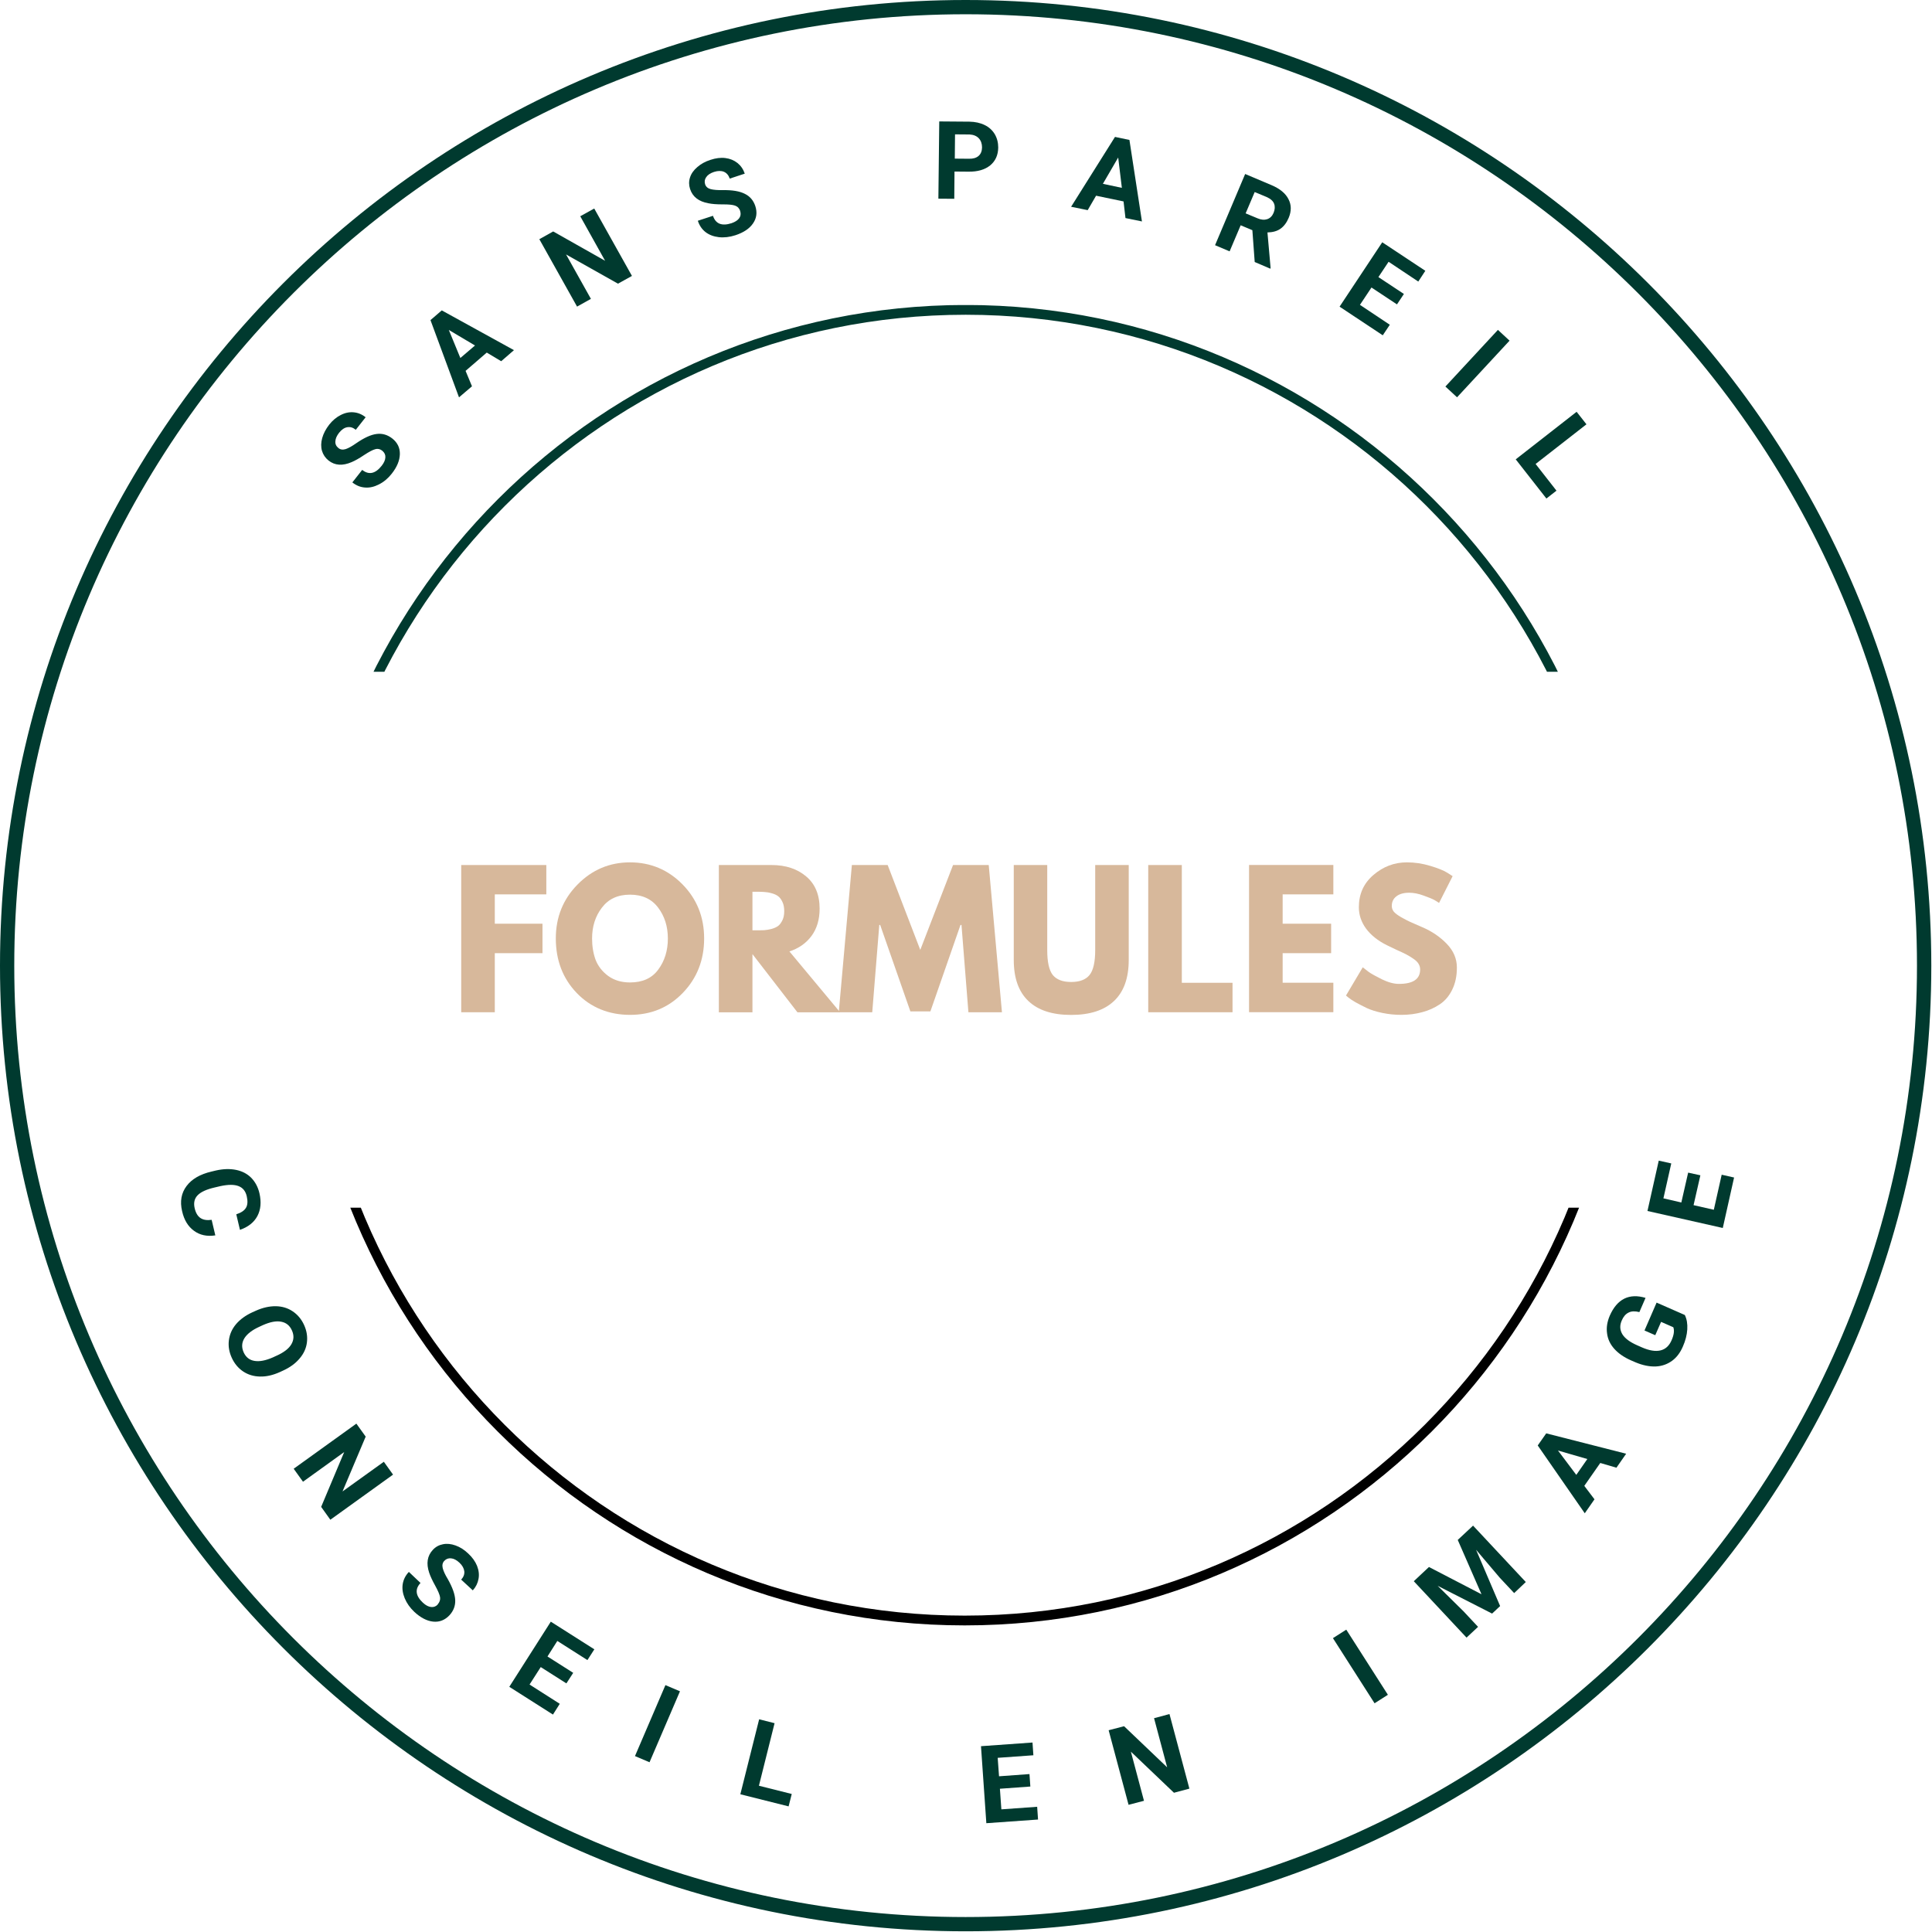 <?xml version="1.0" encoding="UTF-8"?> <svg xmlns="http://www.w3.org/2000/svg" xmlns:xlink="http://www.w3.org/1999/xlink" id="Calque_2" viewBox="0 0 331.89 331.89"><defs><style>.cls-1{clip-path:url(#clippath);}.cls-2{fill:none;}.cls-2,.cls-3,.cls-4,.cls-5{stroke-width:0px;}.cls-6{clip-path:url(#clippath-1);}.cls-7{clip-path:url(#clippath-2);}.cls-3{fill:#000;}.cls-4{fill:#003a2f;}.cls-5{fill:#d7b89b;}</style><clipPath id="clippath"><rect class="cls-2" width="331.89" height="331.89"></rect></clipPath><clipPath id="clippath-1"><rect class="cls-2" x="52.22" y="52.4" width="227" height="63"></rect></clipPath><clipPath id="clippath-2"><rect class="cls-2" x="52.22" y="207.46" width="227" height="71.76"></rect></clipPath></defs><g id="Calque_1-2"><g class="cls-1"><path class="cls-4" d="M165.89,331.77C74.44,331.77,0,257.32,0,165.89S74.44,0,165.89,0s165.88,74.44,165.88,165.89-74.44,165.88-165.88,165.88ZM165.89,2.45C75.76,2.45,2.45,75.76,2.45,165.89s73.3,163.43,163.43,163.43,163.43-73.3,163.43-163.43S256.02,2.45,165.89,2.45Z"></path></g><g class="cls-6"><path class="cls-4" d="M165.89,279.72c-62.65,0-113.66-51.01-113.66-113.67s51.01-113.66,113.66-113.66,113.67,51.01,113.67,113.66-51.01,113.67-113.67,113.67ZM165.89,54.07c-61.76,0-111.98,50.22-111.98,111.98s50.23,111.98,111.98,111.98,111.98-50.22,111.98-111.98-50.22-111.98-111.98-111.98Z"></path></g><g class="cls-7"><path class="cls-3" d="M165.72,279.22c-62.57,0-113.5-50.94-113.5-113.5s50.93-113.5,113.5-113.5,113.5,50.93,113.5,113.5-50.94,113.5-113.5,113.5ZM165.72,53.9c-61.67,0-111.82,50.15-111.82,111.82s50.15,111.82,111.82,111.82,111.82-50.15,111.82-111.82-50.15-111.82-111.82-111.82Z"></path></g><path class="cls-5" d="M93.85,148.6v5.04h-8.85v5.04h8.19v5.06h-8.19v10.15h-5.77v-25.29h14.63Z"></path><path class="cls-5" d="M95.48,161.22c0-3.65,1.24-6.74,3.73-9.27,2.5-2.54,5.51-3.81,9.02-3.81s6.55,1.27,9.02,3.79c2.47,2.52,3.71,5.61,3.71,9.29s-1.22,6.81-3.65,9.33c-2.43,2.53-5.46,3.79-9.08,3.79s-6.74-1.25-9.15-3.75c-2.41-2.51-3.6-5.64-3.6-9.38ZM101.71,161.22c0,1.33.2,2.55.6,3.65.42,1.08,1.13,2.01,2.15,2.77,1.03.75,2.28,1.13,3.77,1.13,2.15,0,3.77-.73,4.85-2.21,1.09-1.47,1.65-3.25,1.65-5.33s-.56-3.84-1.67-5.31c-1.11-1.48-2.72-2.23-4.83-2.23s-3.7.74-4.83,2.23c-1.13,1.47-1.69,3.24-1.69,5.31Z"></path><path class="cls-5" d="M123.49,148.6h9.06c2.43,0,4.41.66,5.94,1.96,1.54,1.29,2.31,3.14,2.31,5.54,0,1.86-.47,3.43-1.4,4.69-.93,1.25-2.2,2.14-3.79,2.65l8.71,10.46h-7.33l-7.73-10v10h-5.77v-25.29ZM129.26,159.81h.67c.54,0,.99,0,1.35-.02.38-.03.79-.09,1.25-.21.47-.13.85-.3,1.15-.52.29-.23.53-.56.73-.98.21-.43.31-.95.31-1.56s-.1-1.15-.31-1.58c-.2-.43-.44-.76-.73-.98-.29-.22-.68-.4-1.15-.52-.46-.13-.88-.19-1.25-.21-.36-.03-.81-.04-1.35-.04h-.67v6.63Z"></path><path class="cls-5" d="M166.36,173.89l-1.19-15h-.17l-5.17,14.85h-3.44l-5.19-14.85h-.15l-1.21,15h-5.75l2.25-25.29h6.15l5.6,14.58,5.63-14.58h6.13l2.27,25.29h-5.77Z"></path><path class="cls-5" d="M193.9,148.6v16.31c0,3.1-.84,5.45-2.52,7.04-1.68,1.6-4.14,2.4-7.38,2.4s-5.68-.8-7.35-2.4c-1.67-1.59-2.5-3.94-2.5-7.04v-16.31h5.75v14.63c0,2.04.32,3.47.96,4.27.65.79,1.7,1.19,3.15,1.19s2.51-.4,3.15-1.19c.65-.8.98-2.23.98-4.27v-14.63h5.77Z"></path><path class="cls-5" d="M203.02,148.6v20.23h8.71v5.06h-14.48v-25.29h5.77Z"></path><path class="cls-5" d="M229.05,148.6v5.04h-8.71v5.04h8.33v5.06h-8.33v5.08h8.71v5.06h-14.48v-25.29h14.48Z"></path><path class="cls-5" d="M241.68,148.14c1.36,0,2.69.2,4,.6,1.32.39,2.29.78,2.92,1.17l.94.6-2.33,4.6c-.18-.13-.44-.28-.77-.48-.33-.19-.95-.45-1.85-.77-.89-.33-1.72-.5-2.5-.5-.96,0-1.7.21-2.23.63-.52.41-.77.95-.77,1.65,0,.35.11.68.35.98.25.29.67.6,1.25.94.59.33,1.11.6,1.56.81.46.21,1.16.52,2.1.92,1.64.7,3.03,1.65,4.19,2.85,1.15,1.2,1.73,2.55,1.73,4.06s-.27,2.71-.79,3.79c-.52,1.08-1.23,1.93-2.15,2.54-.91.61-1.91,1.06-3.02,1.35-1.1.3-2.29.46-3.58.46-1.1,0-2.18-.11-3.25-.33-1.06-.22-1.95-.5-2.67-.83-.71-.34-1.35-.68-1.94-1-.57-.33-.99-.61-1.25-.83l-.4-.33,2.88-4.85c.25.21.59.47,1.02.79.43.31,1.19.73,2.27,1.27,1.09.53,2.07.79,2.92.79,2.43,0,3.65-.82,3.65-2.48,0-.34-.09-.67-.27-.96-.17-.3-.47-.6-.92-.9-.45-.3-.83-.54-1.17-.71-.33-.18-.89-.44-1.67-.79-.77-.36-1.33-.63-1.69-.81-1.53-.76-2.72-1.71-3.56-2.83-.83-1.14-1.25-2.36-1.25-3.69,0-2.26.83-4.11,2.5-5.54,1.68-1.44,3.59-2.17,5.75-2.17Z"></path><path class="cls-4" d="M65.72,77.46c-.41-.32-.83-.42-1.27-.29-.43.11-1.06.45-1.9,1-.83.56-1.54.96-2.13,1.21-1.57.68-2.9.59-3.98-.27-.55-.44-.93-1-1.13-1.67-.19-.67-.18-1.4.04-2.19.22-.79.63-1.56,1.21-2.31.58-.73,1.24-1.28,1.98-1.65.74-.38,1.48-.53,2.23-.46.74.07,1.42.35,2.04.85l-1.69,2.15c-.48-.39-.97-.53-1.46-.44-.5.08-.96.4-1.4.94-.42.53-.63,1.03-.65,1.5-.03.46.15.83.52,1.13.33.28.75.34,1.25.19.5-.17,1.11-.51,1.83-1.02,1.35-.93,2.51-1.46,3.48-1.58.98-.13,1.88.14,2.69.77.9.71,1.34,1.61,1.31,2.71-.03,1.08-.49,2.2-1.4,3.35-.64.81-1.37,1.42-2.19,1.83-.81.42-1.6.6-2.38.54-.79-.05-1.52-.34-2.19-.88l1.69-2.15c1.14.91,2.26.67,3.35-.71.4-.51.61-.99.63-1.44.03-.44-.15-.82-.52-1.13Z"></path><path class="cls-4" d="M83.63,60.56l-3.65,3.15,1.1,2.65-2.23,1.9-4.9-13.27,1.94-1.67,12.4,6.83-2.19,1.9-2.48-1.48ZM79.08,61.5l2.52-2.15-4.5-2.67,1.98,4.81Z"></path><path class="cls-4" d="M108.56,47.4l-2.4,1.33-8.92-5.02,4.27,7.63-2.38,1.33-6.48-11.58,2.38-1.33,8.92,5.04-4.27-7.65,2.4-1.33,6.48,11.58Z"></path><path class="cls-4" d="M127.17,36.28c-.16-.48-.45-.8-.9-.96-.43-.15-1.15-.22-2.15-.21-.99,0-1.79-.06-2.42-.19-1.67-.3-2.71-1.11-3.15-2.44-.22-.67-.23-1.32-.02-1.98.21-.67.63-1.26,1.25-1.79.61-.54,1.36-.96,2.27-1.25.9-.3,1.76-.41,2.56-.31.8.1,1.5.39,2.08.85.58.47,1,1.08,1.25,1.83l-2.58.85c-.2-.58-.53-.97-1-1.17-.46-.19-1.02-.19-1.69.02-.64.21-1.09.51-1.35.9-.27.38-.33.79-.19,1.23.14.42.46.7.96.83.51.13,1.21.18,2.08.17,1.63-.03,2.88.18,3.77.63.89.43,1.49,1.14,1.81,2.1.36,1.1.23,2.1-.4,3-.61.89-1.62,1.56-3.02,2.02-.99.32-1.94.43-2.85.33-.91-.11-1.67-.4-2.29-.88-.61-.48-1.05-1.13-1.31-1.94l2.6-.85c.46,1.39,1.52,1.81,3.19,1.27.61-.21,1.05-.49,1.31-.85.26-.36.32-.77.17-1.23Z"></path><path class="cls-4" d="M163.97,29.48l-.04,4.67-2.73-.02.15-13.27,5.17.04c1,.02,1.88.21,2.63.58.75.36,1.32.89,1.73,1.56.4.68.6,1.45.6,2.31-.02,1.29-.47,2.31-1.38,3.06-.91.74-2.15,1.1-3.73,1.08l-2.4-.02ZM164.01,27.25l2.44.02c.72.02,1.27-.15,1.65-.48.39-.34.59-.83.6-1.46,0-.65-.19-1.18-.56-1.58-.38-.4-.91-.61-1.58-.65l-2.5-.02-.04,4.17Z"></path><path class="cls-4" d="M193,34.6l-4.71-.98-1.44,2.48-2.85-.58,7.54-12,2.48.52,2.15,14-2.83-.58-.33-2.85ZM189.47,31.58l3.25.69-.63-5.21-2.63,4.52Z"></path><path class="cls-4" d="M215.15,39.55l-2.02-.85-1.9,4.48-2.5-1.06,5.17-12.23,4.54,1.92c1.43.61,2.4,1.41,2.9,2.4.51.97.53,2.04.04,3.21-.36.85-.83,1.47-1.42,1.88-.58.41-1.33.61-2.23.63l.54,6.1-.04.13-2.69-1.15-.4-5.44ZM213.98,36.65l2.04.85c.63.27,1.18.31,1.67.15.5-.17.86-.53,1.1-1.1.23-.57.26-1.09.08-1.56-.18-.47-.61-.85-1.29-1.15l-2.04-.85-1.56,3.67Z"></path><path class="cls-4" d="M239.98,52.29l-4.38-2.9-1.98,2.98,5.13,3.42-1.21,1.81-7.42-4.92,7.33-11.06,7.4,4.9-1.21,1.85-5.1-3.4-1.75,2.63,4.38,2.9-1.19,1.79Z"></path><path class="cls-4" d="M250.3,68.25l-2-1.85,9.02-9.73,2,1.85-9.02,9.73Z"></path><path class="cls-4" d="M263.8,79.71l3.58,4.58-1.73,1.35-5.27-6.73,10.46-8.17,1.69,2.15-8.73,6.81Z"></path><path class="cls-4" d="M36.99,212.22c-1.43.22-2.66-.04-3.67-.79-1.02-.74-1.7-1.86-2.04-3.38-.39-1.67-.14-3.1.77-4.31.9-1.2,2.32-2.02,4.27-2.48l.79-.19c1.25-.28,2.4-.31,3.44-.1s1.91.66,2.6,1.35c.69.71,1.17,1.59,1.42,2.67.34,1.5.23,2.8-.35,3.9-.58,1.09-1.58,1.89-3,2.38l-.63-2.67c.83-.27,1.39-.64,1.67-1.13.28-.47.32-1.13.13-1.96-.2-.88-.66-1.46-1.4-1.75-.74-.29-1.78-.29-3.13,0l-.98.23c-1.39.32-2.36.76-2.92,1.33-.56.57-.73,1.31-.52,2.23.19.82.53,1.38,1,1.69.47.32,1.11.42,1.92.31l.63,2.67Z"></path><path class="cls-4" d="M48.08,235.7c-1.2.54-2.33.8-3.42.77-1.08-.02-2.05-.31-2.9-.88-.83-.56-1.48-1.33-1.94-2.33s-.63-2.01-.5-3.02c.13-1.02.53-1.94,1.23-2.77.71-.83,1.65-1.51,2.81-2.04l.6-.27c1.18-.53,2.32-.78,3.42-.77,1.09.02,2.06.31,2.9.88.84.56,1.5,1.34,1.96,2.35s.61,2.02.48,3.02c-.13,1-.55,1.92-1.27,2.75-.71.84-1.66,1.53-2.83,2.06l-.54.25ZM47.47,232.91c1.28-.57,2.14-1.23,2.58-1.98.44-.75.48-1.54.1-2.38-.38-.85-.99-1.34-1.85-1.5-.85-.17-1.91.04-3.17.6l-.58.27c-1.22.55-2.08,1.21-2.56,1.96-.47.76-.52,1.57-.13,2.44.38.83.99,1.32,1.85,1.46.86.15,1.92-.05,3.17-.6l.58-.27Z"></path><path class="cls-4" d="M56.75,261.07l-1.58-2.21,3.96-9.42-7.08,5.1-1.6-2.23,10.77-7.75,1.6,2.23-3.98,9.42,7.1-5.1,1.58,2.21-10.77,7.75Z"></path><path class="cls-4" d="M75.18,275.62c.34-.38.48-.79.42-1.23-.07-.45-.35-1.1-.83-1.98-.49-.88-.83-1.61-1.04-2.23-.54-1.61-.33-2.92.63-3.94.47-.51,1.05-.83,1.73-.96.68-.14,1.4-.07,2.17.21.78.28,1.51.74,2.19,1.4.69.64,1.19,1.34,1.5,2.1.3.77.39,1.52.25,2.25-.13.72-.45,1.38-.98,1.96l-2-1.85c.42-.44.59-.92.54-1.42-.06-.51-.33-1.01-.83-1.48-.49-.46-.97-.71-1.44-.75-.46-.05-.85.09-1.17.44-.29.31-.39.72-.27,1.23.13.52.42,1.15.88,1.9.8,1.42,1.23,2.61,1.27,3.6.04.98-.29,1.85-.98,2.6-.79.84-1.73,1.21-2.81,1.1-1.07-.11-2.15-.67-3.23-1.67-.75-.71-1.3-1.49-1.65-2.33-.35-.85-.47-1.66-.35-2.44.13-.79.48-1.49,1.06-2.1l2,1.9c-1,1.07-.86,2.2.42,3.4.48.44.95.69,1.4.73.44.05.82-.09,1.15-.44Z"></path><path class="cls-4" d="M97.31,289.19l-4.42-2.81-1.92,3,5.19,3.31-1.17,1.85-7.5-4.77,7.13-11.19,7.48,4.75-1.19,1.85-5.17-3.29-1.69,2.67,4.42,2.81-1.17,1.81Z"></path><path class="cls-4" d="M111.58,302.73l-2.5-1.06,5.23-12.19,2.5,1.06-5.23,12.19Z"></path><path class="cls-4" d="M130.36,306.76l5.65,1.42-.54,2.13-8.29-2.08,3.23-12.88,2.65.67-2.69,10.75Z"></path><path class="cls-4" d="M177,306.9l-5.23.38.25,3.54,6.15-.44.15,2.19-8.88.63-.92-13.23,8.85-.63.15,2.19-6.13.44.23,3.17,5.23-.38.15,2.15Z"></path><path class="cls-4" d="M204.32,307.26l-2.65.71-7.4-7.06,2.25,8.44-2.65.69-3.42-12.81,2.65-.69,7.4,7.06-2.25-8.44,2.65-.71,3.42,12.81Z"></path><path class="cls-4" d="M238.42,291.14l-2.29,1.46-7.15-11.19,2.29-1.46,7.15,11.19Z"></path><path class="cls-4" d="M245.46,269.18l9.04,4.69-4.08-9.33,2.63-2.46,9.06,9.69-2,1.9-2.48-2.65-4.06-4.79,4.13,9.67-1.38,1.29-9.35-4.77,4.46,4.4,2.48,2.65-1.98,1.85-9.06-9.69,2.6-2.44Z"></path><path class="cls-4" d="M274.91,251.31l-2.75,3.94,1.75,2.31-1.67,2.4-8.08-11.65,1.46-2.08,13.73,3.5-1.67,2.4-2.77-.81ZM270.78,253.37l1.9-2.73-5.04-1.46,3.15,4.19Z"></path><path class="cls-4" d="M289.43,225.9c.34.7.48,1.52.42,2.48-.06.95-.31,1.92-.75,2.92-.45,1.06-1.07,1.89-1.88,2.48-.81.58-1.73.91-2.79.96-1.07.04-2.21-.19-3.42-.69l-.81-.35c-1.21-.53-2.17-1.19-2.88-1.98s-1.13-1.68-1.25-2.67c-.14-.98.02-1.99.46-3.02.63-1.44,1.46-2.42,2.5-2.94,1.04-.51,2.26-.55,3.65-.13l-1.06,2.44c-.75-.19-1.36-.17-1.85.08-.5.24-.89.69-1.17,1.35-.38.85-.34,1.64.1,2.38.45.72,1.3,1.35,2.56,1.9l.79.35c1.28.56,2.35.73,3.21.52.85-.21,1.47-.78,1.88-1.71.42-.94.52-1.7.31-2.27l-2.1-.92-1,2.29-1.85-.81,2.08-4.79,4.85,2.13Z"></path><path class="cls-4" d="M292.1,201.9l-1.17,5.13,3.48.79,1.35-6.02,2.13.48-1.94,8.67-12.94-2.92,1.94-8.65,2.15.48-1.35,6,3.08.71,1.17-5.13,2.1.46Z"></path></g></svg> 